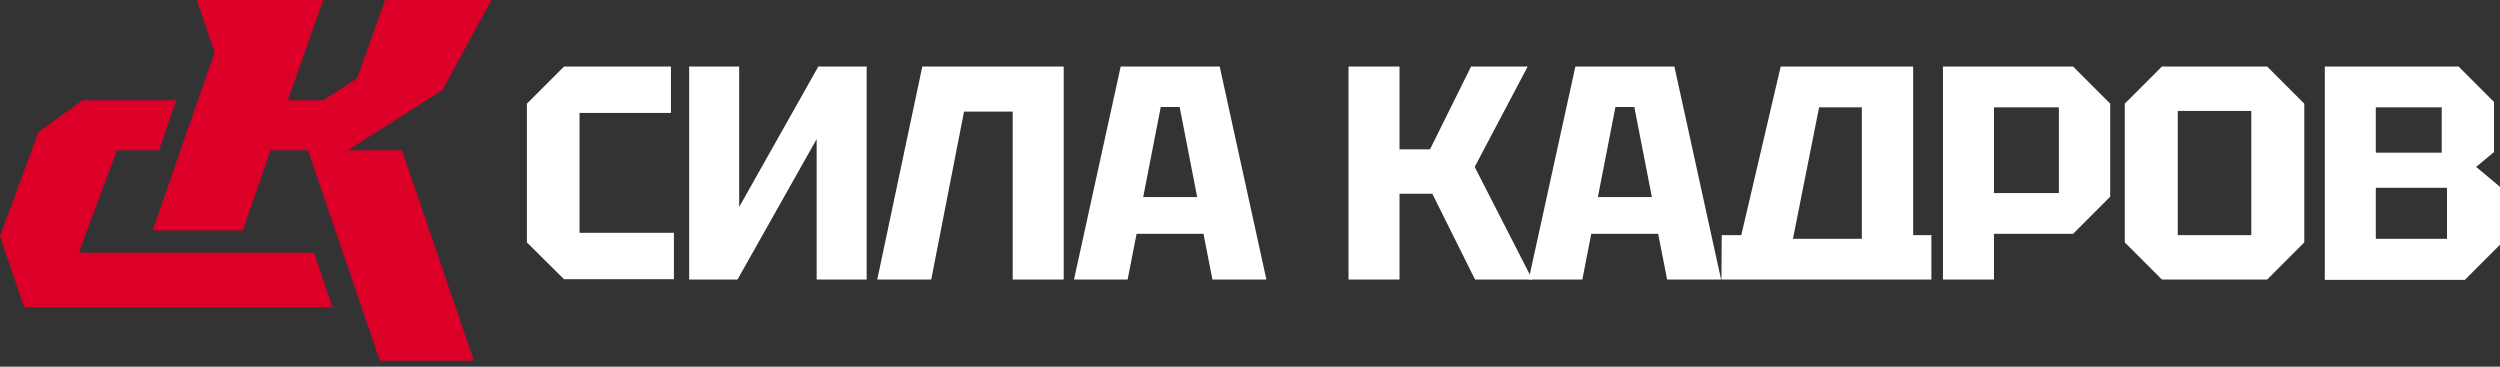 <?xml version="1.0" encoding="UTF-8"?> <svg xmlns="http://www.w3.org/2000/svg" width="300" height="44" viewBox="0 0 300 44" fill="none"><rect x="0" y="0" width="300" height="44" fill="#333333" stroke="none"/> <g clip-path="url(#clip0_1357_466)"> <path d="M63.227 29.09V12.439L67.677 7.988H80.514V13.552H69.545V27.938H80.871V33.502H67.677L63.227 29.09Z" fill="white"></path> <path d="M104 33.541H97.999V16.691L88.501 33.541H82.699V7.988H88.7V24.838L98.198 7.988H104V33.541Z" fill="white"></path> <path d="M127.645 7.988V33.541H121.525V13.393H115.683L111.749 33.541H105.271L110.676 7.988H127.645Z" fill="white"></path> <path d="M128.879 33.541L134.482 7.988H146.365L151.968 33.541H145.49L144.417 28.057H136.39L135.317 33.541H128.879ZM137.185 23.646H143.662L141.556 12.837H139.291L137.185 23.646Z" fill="white"></path> <path d="M161.822 33.541V7.988H167.942V17.923H171.598L176.526 7.988H183.322L176.963 20.03L183.878 33.541H177.003L171.877 23.249H167.942V33.541H161.822Z" fill="white"></path> <path d="M183.441 33.541L189.045 7.988H200.927L206.531 33.541H200.053L198.98 28.057H190.952L189.879 33.541H183.441ZM191.747 23.646H198.225L196.119 12.837H193.853L191.747 23.646Z" fill="white"></path> <path d="M206.61 28.216H208.955L213.684 7.988H229.58V28.216H231.766V33.541H206.57L206.61 28.216ZM215.154 28.653H223.42V12.876H218.294L215.154 28.653Z" fill="white"></path> <path d="M253.225 12.439V23.606L248.774 28.057H239.276V33.541H233.156V7.988H248.774L253.225 12.439ZM239.276 23.169H247.065V12.876H239.276V23.169Z" fill="white"></path> <path d="M254.975 29.09V12.439L259.426 7.988H272.063L276.514 12.439V29.09L272.063 33.541H259.426L254.975 29.09ZM261.333 13.313V28.216H270.155V13.313H261.333Z" fill="white"></path> <path d="M299.284 12.241V18.241L297.138 20.03L300.039 22.454V29.329L295.787 33.581H278.977V7.988H295.032L299.284 12.241ZM285.097 18.321H293.005V12.876H285.097V18.321ZM285.097 28.653H293.641V22.533H285.097V28.653Z" fill="white"></path> <path d="M41.727 18.042L53.093 10.809L58.975 0H46.218L42.84 9.418L38.787 12.041H34.534L38.787 0H23.606L25.752 6.279L23.606 12.439L18.32 27.659H29.13L32.468 18.042H36.959L45.582 43.277H56.868L48.245 18.042H41.727Z" fill="#DC0029"></path> <path d="M9.458 30.322L14.028 18.042H19.075L21.142 12.041H9.895L4.61 15.856L0 28.335L2.901 36.879H39.899L37.674 30.322H9.458Z" fill="#DC0029"></path> </g> <defs> <clipPath id="clip0_1357_466"> <rect width="300" height="43.277" fill="white"></rect> </clipPath> </defs> </svg> 